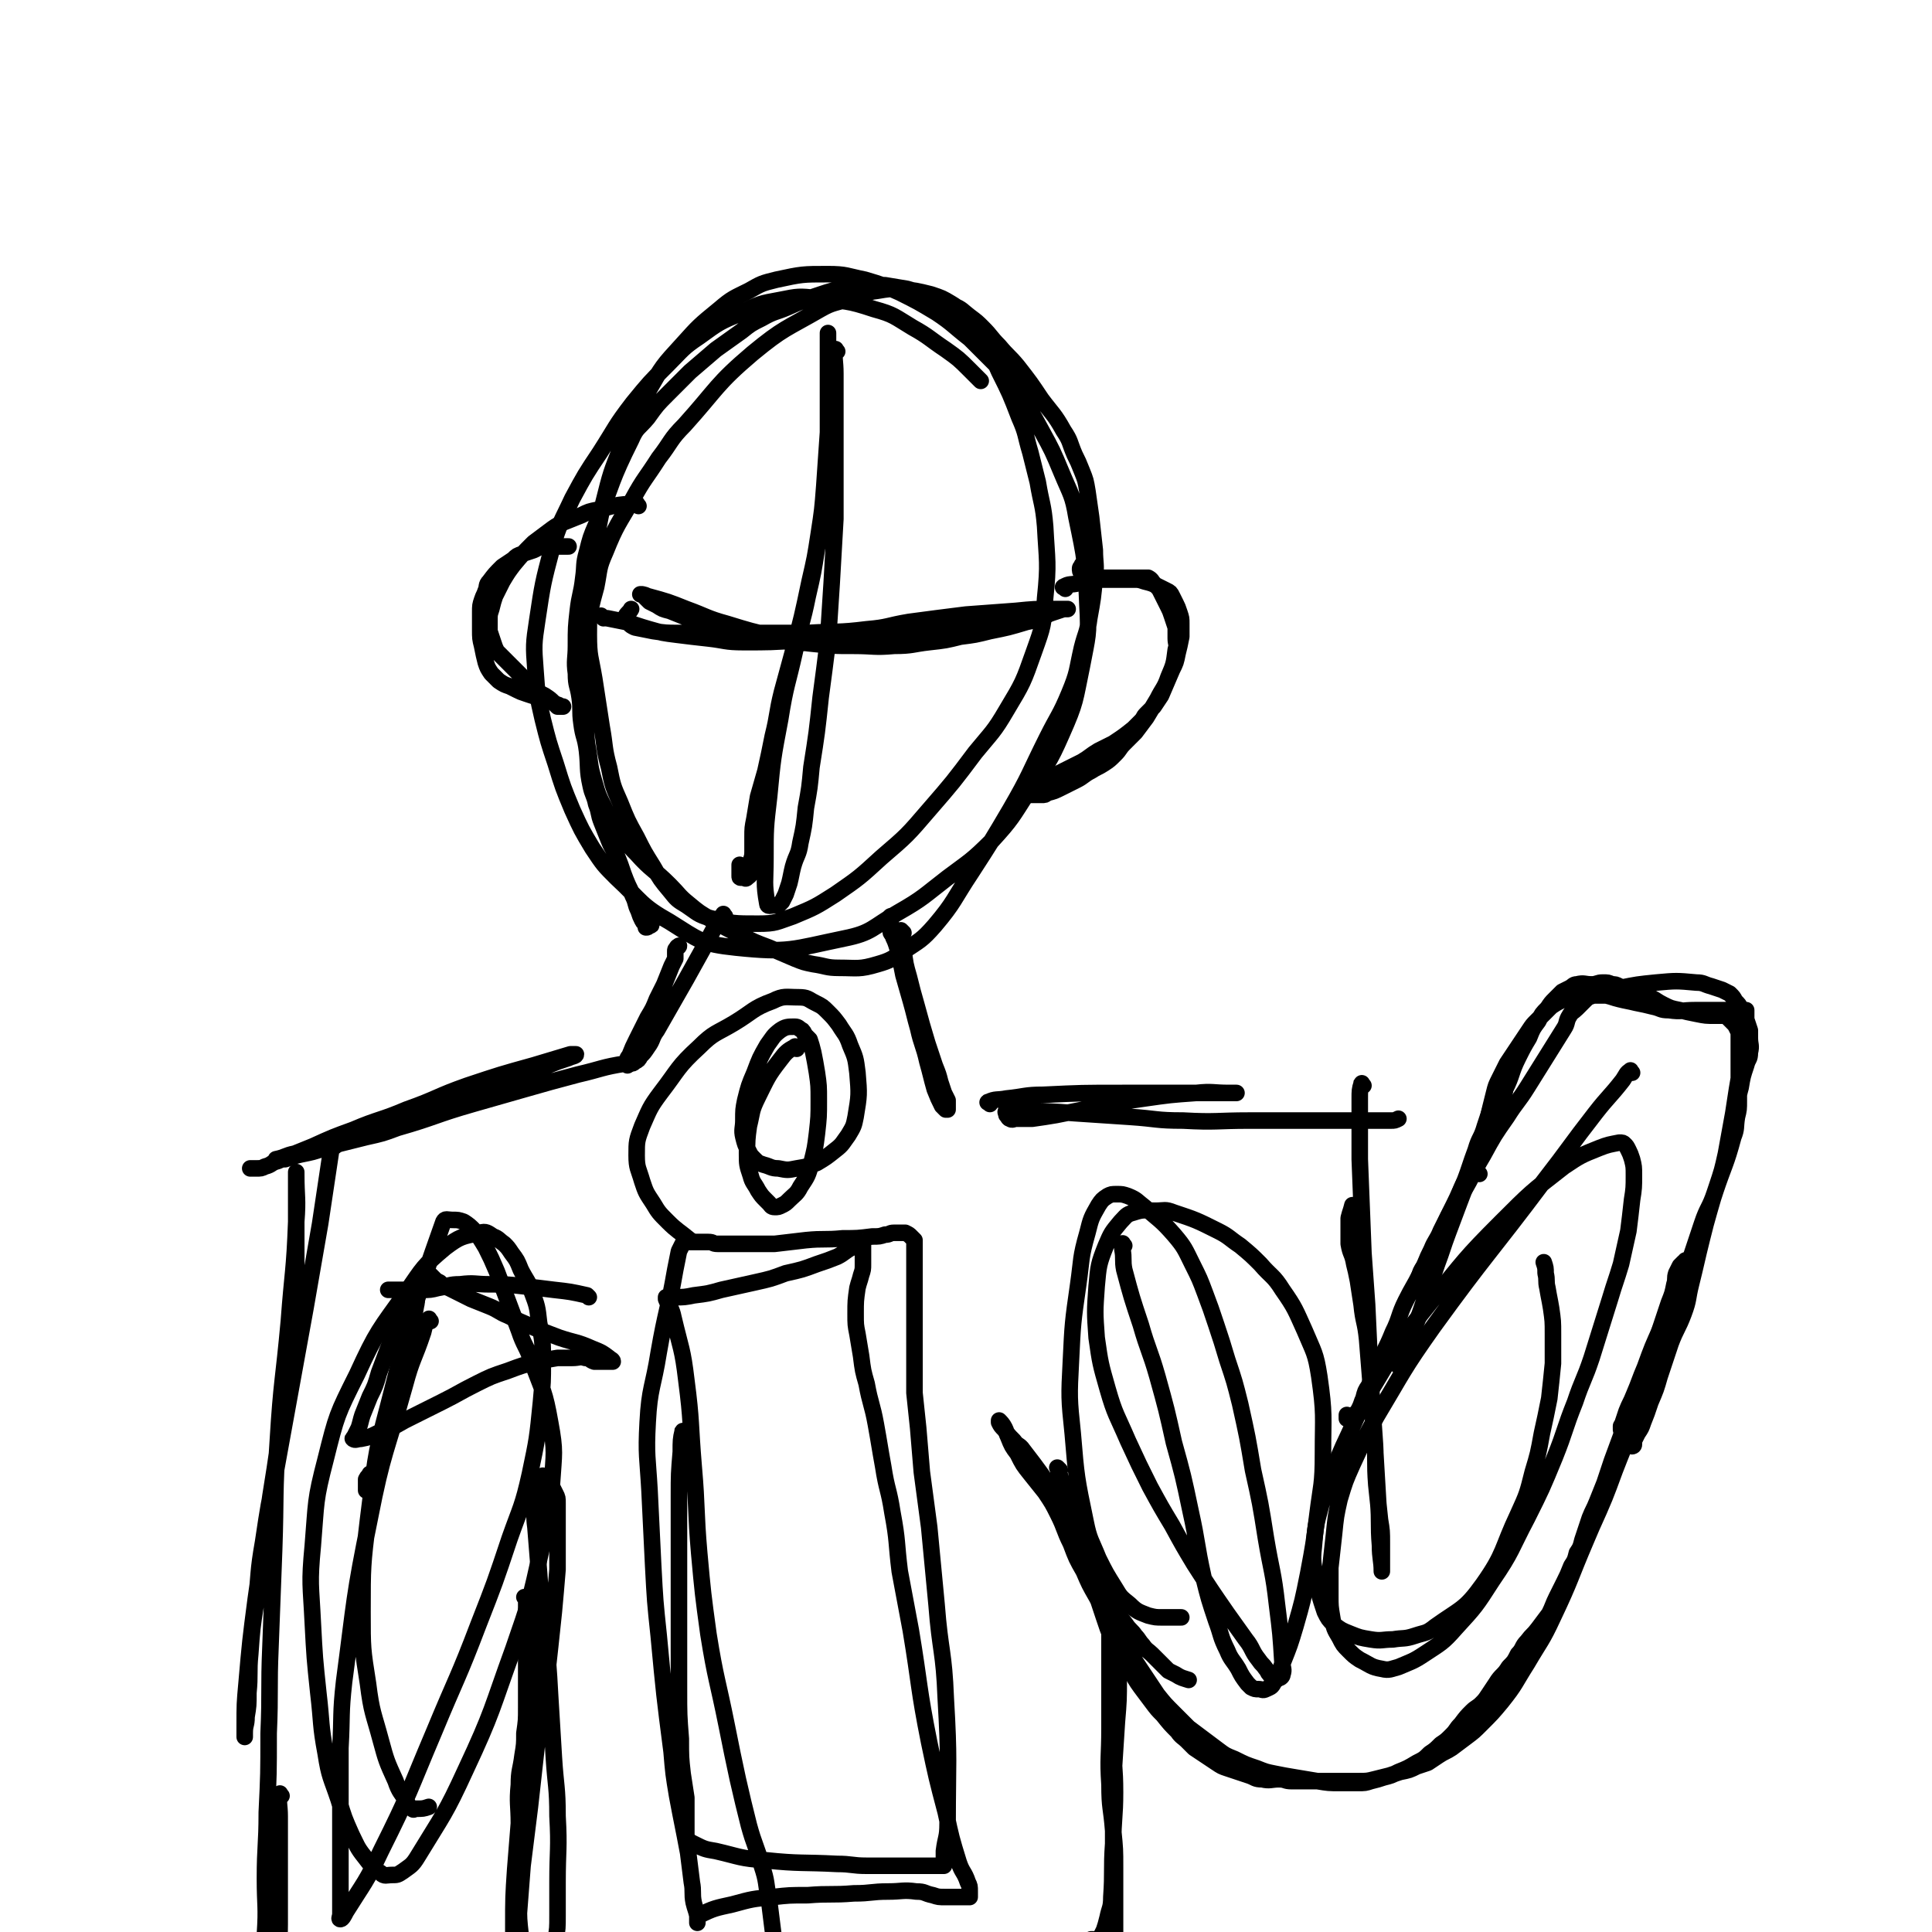<svg viewBox='0 0 1050 1050' version='1.1' xmlns='http://www.w3.org/2000/svg' xmlns:xlink='http://www.w3.org/1999/xlink'><g fill='none' stroke='#000000' stroke-width='9' stroke-linecap='round' stroke-linejoin='round'><path d='M533,207c-1,-1 -1,-1 -1,-1 -3,-3 -3,-3 -5,-5 -6,-6 -6,-6 -13,-11 -9,-6 -9,-7 -18,-12 -10,-6 -10,-7 -21,-10 -15,-5 -15,-4 -31,-6 -10,-1 -10,-1 -20,1 -11,2 -11,2 -21,7 -12,5 -12,5 -23,13 -9,6 -9,7 -17,15 -10,10 -10,10 -19,21 -10,13 -9,13 -18,27 -8,12 -8,12 -15,25 -6,13 -7,13 -11,27 -5,19 -5,19 -8,39 -2,13 -2,14 -1,27 1,14 1,14 4,27 3,12 3,12 7,24 4,13 4,13 9,25 5,11 5,11 11,21 6,9 6,9 13,16 14,13 13,15 29,24 16,10 17,12 36,14 29,3 30,1 59,-5 15,-3 15,-6 29,-14 14,-8 14,-9 27,-19 12,-9 13,-9 24,-20 11,-12 11,-13 20,-27 10,-15 11,-15 18,-31 8,-18 7,-18 11,-37 3,-16 4,-17 3,-33 -1,-24 -1,-24 -6,-48 -2,-12 -3,-12 -8,-24 -5,-12 -5,-12 -11,-23 -6,-11 -6,-11 -13,-21 -5,-8 -6,-8 -12,-15 -7,-7 -7,-7 -14,-14 -9,-7 -9,-8 -18,-14 -10,-6 -10,-6 -20,-11 -9,-4 -9,-4 -19,-7 -10,-2 -10,-3 -20,-3 -14,0 -14,0 -28,3 -8,2 -8,2 -15,6 -8,4 -9,4 -16,10 -11,9 -11,9 -20,19 -11,12 -11,12 -19,26 -8,14 -8,14 -14,29 -6,15 -6,15 -10,31 -3,14 -3,14 -5,28 -2,22 -3,22 -3,44 0,12 1,12 3,24 2,13 2,13 4,26 2,11 1,11 4,22 2,10 2,10 6,19 4,10 4,10 9,19 4,8 4,8 9,16 4,7 4,7 9,13 4,5 4,5 9,8 6,4 6,5 13,7 12,3 13,3 26,3 10,0 10,-1 19,-4 12,-5 12,-5 23,-12 13,-9 13,-9 25,-20 14,-12 14,-12 26,-26 13,-15 13,-15 25,-31 9,-11 10,-11 17,-23 9,-15 9,-15 15,-32 5,-14 5,-14 6,-29 2,-19 1,-20 0,-39 -1,-12 -2,-12 -4,-24 -2,-8 -2,-8 -4,-16 -3,-10 -2,-10 -6,-19 -5,-13 -5,-13 -11,-25 -4,-9 -4,-9 -9,-18 -3,-6 -3,-6 -8,-11 -4,-4 -4,-5 -9,-8 -5,-3 -5,-3 -11,-5 -8,-2 -8,-2 -17,-3 -6,0 -6,0 -12,1 -8,1 -8,2 -15,4 -8,3 -9,2 -16,6 -19,11 -20,10 -37,24 -20,17 -19,19 -37,39 -8,8 -7,9 -14,18 -7,11 -8,11 -14,22 -8,14 -9,14 -15,29 -4,9 -3,9 -5,19 -3,11 -3,11 -5,23 -2,11 -1,11 -2,22 0,9 0,10 0,19 1,11 1,11 2,21 2,11 1,11 4,21 2,7 2,7 5,13 3,7 4,7 8,13 5,7 4,7 10,13 8,9 9,8 18,17 5,5 5,6 10,10 6,5 6,5 13,9 7,4 7,4 15,8 8,4 8,4 16,7 7,3 7,3 14,6 5,2 5,2 10,3 7,1 7,2 14,2 10,0 11,1 21,-2 7,-2 8,-3 14,-7 9,-6 10,-6 17,-14 11,-13 10,-14 20,-29 11,-17 11,-17 21,-34 11,-19 10,-19 20,-39 6,-12 7,-12 12,-24 5,-12 4,-12 7,-25 2,-8 3,-8 4,-16 2,-11 2,-11 3,-22 1,-7 0,-8 0,-15 -1,-9 -1,-9 -2,-18 -1,-7 -1,-7 -2,-14 -1,-6 -1,-6 -3,-11 -2,-5 -2,-5 -4,-9 -3,-7 -2,-7 -6,-13 -5,-9 -6,-9 -12,-17 -6,-9 -6,-9 -13,-18 -5,-6 -5,-5 -10,-11 -5,-5 -4,-5 -9,-10 -3,-3 -3,-3 -7,-6 -4,-3 -4,-4 -9,-6 -6,-3 -6,-3 -12,-5 -6,-2 -6,-2 -13,-4 -6,-1 -6,-1 -12,-2 -5,0 -6,0 -11,0 -6,1 -6,1 -12,2 -6,1 -6,1 -12,3 -9,3 -9,3 -18,7 -7,3 -7,2 -14,6 -6,3 -6,3 -11,7 -7,5 -7,5 -14,10 -7,6 -7,6 -14,12 -6,6 -6,6 -12,12 -6,6 -6,6 -11,13 -5,6 -6,5 -9,12 -11,22 -10,23 -19,46 -3,7 -3,7 -5,15 -2,7 -1,7 -2,14 -1,9 -2,9 -3,18 -1,9 -1,9 -1,19 0,7 -1,8 0,15 0,7 1,6 2,13 1,7 0,7 1,14 1,8 2,7 3,15 1,9 0,10 2,19 1,5 2,5 3,10 2,5 1,5 3,10 2,5 2,5 4,10 2,5 3,5 5,10 2,5 2,6 4,11 2,5 2,4 4,9 2,4 1,4 3,8 1,3 1,3 2,5 1,2 1,1 2,3 0,0 0,1 0,1 1,0 1,0 2,-1 1,0 1,0 1,-1 '/><path d='M328,336c-1,-1 -2,-2 -1,-1 0,0 1,1 3,1 5,1 5,1 10,2 7,2 6,2 13,4 7,2 7,2 15,3 8,1 8,1 17,2 9,1 9,2 19,2 15,0 15,0 30,-1 10,-1 10,-1 19,-2 10,-1 10,-1 19,-2 8,-1 8,-1 16,-2 7,-1 7,0 14,-1 7,0 6,-1 13,-1 5,0 5,0 10,0 4,0 4,0 7,0 3,0 3,0 5,0 2,0 2,0 3,0 2,0 3,0 3,0 0,0 -1,0 -3,0 -3,0 -3,0 -6,0 -7,1 -7,1 -14,2 -8,1 -8,1 -17,2 -8,1 -8,1 -17,2 -9,1 -9,1 -19,2 -10,1 -10,1 -20,1 -8,0 -9,1 -17,0 -8,-1 -8,-1 -16,-3 -13,-3 -13,-3 -26,-6 -7,-2 -7,-2 -14,-4 -5,-2 -5,-2 -10,-4 -4,-1 -4,-1 -7,-3 -2,-1 -2,-1 -4,-2 -1,-1 -1,-1 -2,-2 -1,-1 -1,-1 -2,-2 0,0 -1,0 -1,0 1,0 2,0 4,1 11,3 11,3 21,7 11,4 11,5 22,8 13,4 13,4 26,7 11,2 11,3 22,4 10,1 10,1 21,1 11,0 11,1 22,0 10,0 10,-1 19,-2 9,-1 9,-1 17,-3 8,-1 8,-1 16,-3 10,-2 10,-2 20,-5 5,-1 5,-1 9,-3 3,-1 2,-1 5,-2 3,-1 3,-1 6,-2 1,0 3,0 2,0 -2,0 -4,0 -8,0 -10,0 -10,0 -20,1 -14,1 -14,1 -27,2 -16,2 -16,2 -31,4 -12,2 -11,3 -23,4 -16,2 -16,1 -32,2 -12,0 -12,0 -25,0 -12,0 -12,0 -24,0 -10,0 -11,0 -21,0 -7,0 -7,0 -14,-1 -5,-1 -5,-1 -10,-2 -2,-1 -2,-1 -3,-2 -1,-1 -1,-1 -2,-2 0,-1 0,-1 0,-2 1,-2 2,-2 3,-4 '/><path d='M455,191c-1,-1 -1,-2 -1,-1 -1,5 0,6 0,13 0,9 0,10 0,19 0,14 0,14 0,28 0,16 0,16 0,32 -1,18 -1,18 -2,35 -1,16 -1,16 -2,31 -2,16 -2,16 -4,31 -2,19 -2,19 -5,38 -1,11 -1,11 -3,22 -1,10 -1,10 -3,19 -1,7 -2,6 -4,13 -1,4 -1,5 -2,9 -1,3 -1,3 -2,6 -1,2 -1,2 -2,4 -1,1 -1,1 -2,2 -1,0 -1,0 -2,0 -2,0 -4,1 -4,-1 -2,-11 -1,-12 -1,-24 0,-17 0,-17 2,-34 2,-21 2,-21 6,-42 3,-19 4,-19 8,-37 3,-15 4,-15 7,-30 3,-13 3,-13 5,-26 2,-9 2,-9 3,-19 1,-7 1,-7 2,-15 1,-8 2,-8 2,-16 1,-10 0,-10 0,-21 0,-5 0,-5 0,-10 0,-4 0,-4 0,-9 0,-4 0,-4 0,-8 0,-3 0,-3 0,-7 0,-2 0,-2 0,-4 0,-2 -1,-1 -1,-3 0,-1 0,-1 0,-2 0,-1 0,-1 0,-2 0,0 0,-1 0,-1 0,0 0,1 0,2 0,6 0,6 0,11 0,9 0,9 0,17 0,12 0,12 0,24 -1,15 -1,15 -2,29 -1,13 -1,13 -3,26 -2,13 -2,13 -5,26 -4,19 -4,19 -9,38 -3,11 -3,11 -6,22 -3,12 -2,12 -5,24 -2,10 -2,10 -4,19 -2,7 -2,7 -4,14 -1,6 -1,6 -2,12 -1,5 -1,5 -1,10 0,4 0,4 0,8 0,4 -1,3 -1,7 0,2 1,2 0,4 0,2 -1,2 -2,3 -1,1 -1,0 -2,0 0,0 -1,0 -1,0 -1,0 -1,0 -1,-1 0,-1 0,-1 0,-2 0,-1 0,-1 0,-2 0,-1 0,-1 0,-2 '/><path d='M394,498c-1,-1 -1,-2 -1,-1 -5,7 -5,8 -10,17 -5,9 -5,9 -10,18 -8,14 -8,14 -16,28 -3,4 -2,5 -5,9 -2,3 -2,3 -4,5 -1,2 -1,2 -3,3 -1,1 -1,1 -3,1 0,0 -1,0 -1,0 0,0 0,-1 0,-1 0,-2 0,-2 1,-3 2,-5 2,-5 4,-9 3,-6 3,-6 6,-12 3,-5 3,-5 5,-10 2,-4 2,-4 4,-8 2,-5 2,-5 4,-10 1,-2 1,-2 2,-4 0,-1 0,-1 0,-2 0,-1 0,-1 0,-2 0,-1 0,-1 1,-2 0,-1 1,0 1,-1 '/><path d='M491,507c-1,-1 -2,-2 -1,-1 0,4 0,5 1,10 1,8 1,8 3,15 2,8 2,8 4,15 3,11 3,11 6,21 2,6 2,6 4,12 2,5 2,5 3,9 1,3 1,3 2,6 1,2 1,2 2,4 0,1 0,1 0,2 0,1 0,1 0,2 0,1 0,1 0,1 0,0 -1,0 -1,0 -1,-1 -1,-1 -2,-2 -2,-4 -2,-4 -4,-9 -2,-7 -2,-8 -4,-15 -2,-9 -3,-9 -5,-18 -2,-7 -2,-8 -4,-15 -2,-7 -2,-7 -4,-14 -1,-5 -1,-5 -2,-10 -1,-4 -1,-4 -2,-7 -1,-3 -1,-2 -2,-5 -1,-1 -1,-1 -1,-3 0,-1 0,-1 0,-2 0,-1 0,-1 0,-3 0,-1 0,-1 0,-2 '/><path d='M538,600c-1,-1 -2,-1 -1,-1 4,-2 5,-1 10,-2 10,-1 10,-2 20,-2 21,-1 21,-1 43,-1 9,0 10,0 19,0 8,0 8,0 15,0 6,0 6,0 11,0 4,0 4,0 8,0 4,0 4,0 7,0 1,0 2,0 2,0 -1,0 -2,0 -4,0 -9,0 -9,-1 -18,0 -14,1 -14,1 -28,3 -14,2 -14,2 -28,5 -10,2 -10,2 -20,4 -6,1 -6,1 -13,2 -4,0 -4,0 -9,0 -1,0 -2,1 -3,0 -1,0 -1,-1 -2,-2 0,-1 -1,-2 0,-2 4,-1 5,0 10,0 14,0 14,0 27,1 15,1 15,1 30,2 15,1 14,2 29,2 18,1 18,0 36,0 11,0 11,0 21,0 9,0 9,0 18,0 8,0 8,0 15,0 6,0 6,0 11,0 4,0 4,0 7,0 3,0 3,0 5,0 2,0 2,0 4,-1 '/><path d='M341,579c-1,-1 -1,-2 -1,-1 -13,2 -13,3 -26,6 -15,4 -15,4 -29,8 -14,4 -14,4 -28,8 -21,6 -20,7 -41,13 -8,3 -8,3 -17,5 -8,2 -8,2 -16,4 -7,2 -6,2 -13,4 -4,1 -5,1 -9,2 -3,1 -3,1 -6,2 -1,0 -1,0 -3,0 -1,0 -1,0 -2,0 0,0 0,0 0,0 5,-1 5,-2 10,-3 14,-4 14,-3 28,-7 17,-5 17,-5 34,-11 16,-6 16,-6 32,-12 12,-4 12,-4 23,-9 8,-3 8,-4 16,-7 5,-2 5,-2 10,-4 3,-1 3,-1 6,-2 2,-1 4,-1 4,-2 0,0 -2,0 -3,0 -10,3 -10,3 -20,6 -18,5 -18,5 -36,11 -17,6 -16,7 -33,13 -14,6 -15,5 -29,11 -11,4 -11,4 -22,9 -10,4 -10,4 -19,8 -4,1 -3,2 -7,3 -2,1 -2,1 -5,1 -1,0 -1,0 -2,0 0,0 0,0 -1,0 '/><path d='M182,623c-1,-1 -1,-2 -1,-1 -1,0 -1,1 -1,3 -3,20 -3,20 -6,40 -4,23 -4,23 -8,46 -8,44 -8,44 -16,88 -4,19 -4,19 -7,39 -3,17 -2,17 -4,34 -2,13 -2,13 -3,27 -1,10 0,11 -1,21 0,7 0,7 -1,13 0,5 -1,4 -1,9 0,1 0,2 0,2 0,0 0,0 0,-1 0,-2 0,-3 0,-5 0,-12 0,-12 1,-23 2,-23 2,-23 5,-46 4,-28 4,-28 8,-56 4,-25 4,-25 7,-51 3,-19 3,-19 5,-38 2,-16 1,-16 2,-33 0,-7 0,-7 0,-14 0,-6 0,-6 0,-12 0,-5 0,-5 0,-11 0,-4 0,-4 0,-8 0,-2 0,-2 0,-5 0,-1 0,-1 0,-3 0,0 0,-1 0,-1 0,0 0,1 0,1 0,13 1,13 0,26 -1,27 -2,27 -4,54 -3,33 -4,32 -6,65 -2,29 -1,30 -2,59 -1,27 -1,26 -2,53 -1,23 0,24 -1,47 0,22 0,22 -1,43 0,18 -1,18 -1,36 0,15 1,15 0,30 -1,18 -1,18 -3,36 -1,11 -1,11 -4,22 0,1 -1,1 -2,2 0,0 0,0 -1,0 '/><path d='M741,590c-1,-1 -1,-2 -1,-1 -1,3 -1,4 -1,8 0,7 0,7 0,14 0,10 0,10 0,19 1,26 1,26 2,51 1,14 1,14 2,28 1,21 1,22 2,43 1,15 1,14 2,29 1,13 0,13 1,26 1,10 1,9 2,19 1,6 1,6 1,13 0,4 0,4 0,8 0,2 0,2 0,4 0,1 0,1 0,2 0,1 0,1 0,1 0,-6 -1,-7 -1,-14 -1,-12 0,-12 -1,-24 -1,-17 -1,-17 -2,-34 -1,-15 -1,-15 -2,-29 -1,-13 -1,-13 -2,-25 -1,-10 -2,-9 -3,-19 -1,-6 -1,-7 -2,-13 -1,-5 -1,-5 -2,-9 -1,-6 -2,-5 -3,-11 0,-2 0,-2 0,-5 0,-2 0,-2 0,-4 0,-2 0,-3 0,-5 1,-4 1,-3 2,-7 '/><path d='M576,799c-1,-1 -2,-2 -1,-1 0,2 1,3 2,7 2,5 2,5 4,10 2,5 1,5 3,10 2,6 2,6 4,12 3,9 3,9 5,18 2,6 1,6 3,12 2,6 2,6 4,12 2,6 2,6 4,11 2,5 1,5 4,10 2,4 3,4 6,8 3,4 3,5 6,9 3,4 3,4 6,8 3,4 3,4 6,7 4,5 4,5 8,9 2,3 3,3 5,5 2,2 2,2 4,4 3,2 3,2 6,4 3,2 3,2 6,4 3,2 3,2 6,3 3,1 3,1 6,2 3,1 3,1 6,2 3,1 3,2 7,2 4,1 5,0 9,0 4,0 3,1 7,1 4,0 4,0 8,0 4,0 4,0 8,0 5,0 5,0 10,0 5,0 5,0 10,0 5,0 5,0 9,-1 4,-1 4,-1 8,-2 3,-1 3,-1 6,-2 5,-1 5,-1 9,-3 3,-1 3,-1 6,-2 3,-2 3,-2 6,-4 3,-2 4,-2 7,-4 4,-3 4,-3 8,-6 4,-3 4,-3 8,-7 6,-6 6,-6 11,-12 8,-10 7,-10 14,-21 7,-12 8,-12 14,-25 10,-21 9,-21 18,-42 5,-12 5,-11 10,-23 4,-10 4,-11 8,-21 4,-10 4,-10 8,-20 4,-9 4,-9 7,-18 3,-6 3,-6 5,-13 2,-6 2,-6 4,-12 2,-6 2,-6 4,-12 2,-5 1,-5 3,-10 1,-5 2,-4 3,-9 1,-4 1,-4 2,-9 0,-1 0,-1 0,-3 0,-1 0,-2 0,-2 0,0 0,1 -1,1 -1,1 -1,1 -2,2 -1,2 -1,2 -2,4 -1,3 0,3 -1,6 -1,5 -1,5 -3,10 -4,12 -4,12 -8,24 -4,12 -5,12 -9,24 -7,19 -7,19 -14,38 -2,6 -2,6 -4,12 -2,5 -2,5 -4,10 -2,5 -2,4 -4,9 -2,6 -2,6 -4,12 -1,4 -1,4 -3,7 -1,4 -1,4 -3,7 -2,5 -2,5 -4,9 -2,4 -2,4 -4,8 -2,4 -2,5 -4,9 -3,4 -3,4 -6,8 -3,4 -3,3 -6,7 -3,3 -2,4 -5,7 -2,4 -2,4 -5,7 -3,5 -4,4 -7,9 -2,3 -2,3 -4,6 -2,3 -2,3 -4,5 -2,2 -3,2 -5,4 -3,3 -3,3 -6,7 -3,3 -2,3 -5,6 -3,3 -3,3 -6,5 -3,3 -3,3 -6,5 -3,3 -3,3 -7,5 -5,3 -5,3 -10,5 -4,2 -4,2 -8,3 -3,1 -3,1 -7,2 -3,1 -3,1 -7,1 -5,0 -5,0 -10,0 -6,0 -6,0 -12,-1 -6,-1 -6,-1 -12,-2 -6,-1 -6,-1 -11,-2 -5,-1 -5,-1 -10,-3 -6,-2 -6,-2 -12,-5 -5,-2 -5,-2 -9,-5 -4,-3 -4,-3 -8,-6 -4,-3 -4,-3 -8,-6 -4,-4 -4,-4 -8,-8 -5,-5 -5,-5 -9,-10 -4,-6 -4,-6 -8,-12 -4,-6 -4,-6 -8,-12 -4,-7 -4,-7 -8,-14 -4,-8 -5,-7 -9,-15 -4,-7 -4,-7 -7,-14 -4,-7 -4,-7 -7,-15 -4,-8 -3,-8 -7,-16 -3,-6 -3,-6 -7,-12 -4,-5 -4,-5 -8,-10 -4,-5 -4,-5 -7,-11 -3,-4 -3,-4 -5,-9 -1,-2 -1,-3 -2,-5 -1,-2 -2,-3 -3,-4 0,0 0,1 0,1 1,2 1,2 3,4 2,3 2,3 5,6 2,3 3,2 5,5 10,13 10,13 19,27 5,9 5,9 9,18 5,10 4,11 9,21 6,11 6,11 13,21 3,4 3,4 6,8 2,3 3,3 5,6 2,2 2,3 4,5 2,3 3,3 5,5 3,3 3,3 5,5 2,2 2,2 4,4 2,1 2,1 4,2 3,2 4,2 7,3 '/><path d='M761,743c-1,-1 -2,-1 -1,-1 3,-11 5,-11 9,-21 3,-8 3,-8 6,-17 3,-8 3,-8 6,-17 3,-8 3,-9 6,-17 3,-8 3,-8 6,-16 3,-8 3,-8 6,-15 3,-6 3,-6 6,-12 3,-8 3,-9 6,-17 2,-4 2,-4 4,-8 1,-3 1,-3 2,-6 1,-3 1,-3 1,-6 0,-1 0,-1 0,-2 0,-1 0,-1 0,-2 0,0 -1,0 -1,0 -1,1 -1,1 -2,3 -2,5 -2,5 -4,11 -2,6 -2,6 -4,12 -2,7 -3,6 -5,13 -3,8 -3,9 -6,17 -4,9 -4,9 -8,17 -4,9 -4,9 -8,17 -4,8 -4,8 -8,16 -4,8 -4,7 -8,15 -4,8 -3,9 -7,17 -4,10 -5,10 -9,20 -2,4 -2,4 -4,9 -2,3 -2,3 -3,7 -1,2 -1,3 -2,5 -1,2 -1,2 -2,3 -1,1 -1,1 -2,2 -1,1 -1,1 -2,1 0,0 -1,0 -1,0 0,-1 0,-1 0,-2 '/><path d='M804,638c-1,-1 -1,-1 -1,-1 -1,-3 0,-3 0,-5 1,-5 1,-5 2,-9 1,-6 2,-6 3,-12 1,-4 1,-5 2,-9 1,-4 1,-4 2,-8 1,-4 1,-4 3,-8 2,-4 2,-4 4,-8 2,-3 2,-3 4,-6 2,-3 2,-3 4,-6 2,-3 2,-3 4,-6 2,-3 2,-3 4,-5 2,-2 2,-2 4,-4 2,-2 2,-2 4,-4 3,-2 3,-2 7,-4 2,-1 2,-1 5,-2 2,0 3,0 5,0 3,0 3,0 6,0 4,0 4,0 7,0 4,1 3,1 7,2 4,1 5,1 9,2 5,1 5,1 9,2 5,1 4,2 9,2 7,1 7,0 14,0 4,0 4,0 8,0 4,0 4,0 7,0 3,0 3,0 5,0 2,0 2,0 3,0 1,0 1,0 2,0 1,0 1,0 2,0 1,0 1,0 1,0 0,1 0,1 0,2 0,2 0,2 0,3 0,1 0,1 0,2 0,2 0,2 0,3 0,2 0,2 0,3 0,2 0,2 0,4 0,3 0,3 -1,6 -1,5 -1,4 -2,9 -1,5 -1,5 -2,11 -1,6 -1,7 -2,13 -2,11 -2,11 -4,22 -2,9 -2,9 -5,18 -4,12 -4,12 -8,23 -5,14 -4,14 -10,27 -5,13 -6,13 -12,26 -5,11 -5,11 -9,22 -3,7 -3,8 -6,15 -2,5 -2,4 -4,9 -1,3 -1,3 -2,6 0,2 -1,1 -1,3 0,0 0,1 0,1 0,0 0,-1 0,-2 1,-2 1,-1 2,-3 2,-4 2,-4 4,-8 3,-6 3,-6 6,-13 3,-7 2,-8 5,-15 6,-16 7,-16 13,-32 4,-10 4,-10 8,-21 3,-9 3,-9 6,-18 3,-9 4,-8 7,-17 5,-15 6,-15 10,-30 2,-5 1,-5 2,-11 1,-4 1,-4 1,-9 0,-4 0,-4 0,-8 0,-3 0,-3 0,-6 0,-4 0,-4 0,-9 0,-3 0,-3 0,-6 0,-3 0,-3 0,-6 0,-2 0,-2 -1,-4 -1,-2 -1,-2 -2,-3 -1,-1 -1,-1 -2,-2 -1,-1 -1,-1 -2,-2 -1,0 -1,0 -2,0 -2,0 -2,0 -4,0 -5,0 -5,0 -10,-1 -5,-1 -5,-1 -9,-2 -5,-1 -5,-1 -9,-3 -4,-2 -3,-2 -7,-4 -3,-1 -3,-1 -6,-2 -3,-1 -3,-1 -6,-2 -3,-1 -2,-1 -5,-2 -2,-1 -2,-1 -4,-1 -2,-1 -2,-1 -5,-1 -3,0 -3,1 -6,1 -4,0 -4,-1 -8,0 -2,0 -2,1 -4,2 -2,1 -2,1 -4,2 -2,2 -2,2 -4,4 -2,2 -2,2 -4,5 -3,3 -3,3 -5,7 -3,4 -3,4 -5,9 -3,5 -3,5 -6,11 -4,8 -3,9 -7,17 -8,19 -8,19 -16,37 -4,10 -5,10 -9,20 -4,10 -2,10 -6,20 -3,8 -3,8 -7,15 -2,4 -2,4 -4,8 -1,2 -1,2 -2,3 -1,1 -1,1 -2,1 0,0 -1,0 -1,0 0,0 0,-1 0,-1 1,-4 1,-4 3,-7 2,-5 2,-5 4,-9 2,-5 3,-5 5,-10 2,-4 2,-4 4,-8 4,-7 4,-6 8,-13 6,-10 5,-10 11,-20 6,-11 6,-11 13,-21 5,-8 6,-8 11,-16 5,-8 5,-8 10,-16 5,-8 5,-8 10,-16 2,-3 1,-4 3,-7 1,-2 2,-2 4,-4 2,-2 2,-2 4,-4 2,-2 2,-2 5,-3 2,-1 2,-1 5,-2 4,-1 4,-1 9,-2 10,-2 10,-2 20,-3 11,-1 11,-1 22,0 4,0 4,1 8,2 3,1 3,1 6,2 2,1 2,1 4,2 2,2 2,2 3,4 2,2 2,2 3,4 2,3 2,3 3,6 1,3 1,3 2,6 0,2 0,2 0,4 0,4 1,4 0,8 0,4 -1,3 -2,7 -2,6 -2,6 -3,12 -2,7 -1,7 -3,14 -1,7 -1,7 -3,14 -1,7 -1,7 -3,14 -2,6 -2,6 -4,12 -2,6 -2,6 -4,13 -2,7 -2,7 -4,15 -3,12 -3,13 -6,25 -2,8 -1,8 -4,16 -3,8 -4,8 -7,16 -3,9 -3,9 -6,18 -2,7 -2,7 -5,14 -2,6 -2,6 -4,11 -1,3 -1,3 -3,6 -1,2 -1,2 -2,4 0,1 -1,1 -1,2 0,0 0,1 0,1 0,0 1,0 1,-1 0,0 0,0 0,-1 '/><path d='M606,869c-1,-1 -1,-2 -1,-1 -2,7 -2,8 -2,16 0,11 0,11 0,22 0,17 0,17 0,33 0,16 -1,16 0,31 0,13 1,12 2,25 1,10 1,10 1,20 0,11 0,11 0,22 0,3 0,3 0,6 0,4 0,4 0,8 0,1 0,2 0,2 0,0 0,0 0,-1 0,-1 0,-1 0,-2 0,-3 0,-3 0,-6 0,-11 -1,-10 -1,-21 0,-13 0,-13 0,-27 0,-14 0,-15 0,-29 1,-16 1,-15 2,-31 1,-12 1,-12 1,-24 0,-7 0,-7 0,-15 0,-4 0,-5 0,-9 0,-3 0,-3 -1,-5 0,-2 0,-2 -1,-3 0,-1 0,-1 -1,-2 0,-1 -1,-1 -1,-1 0,0 0,1 0,1 0,3 0,3 0,6 0,6 0,6 0,11 0,11 0,11 0,21 0,15 0,15 1,30 0,14 1,14 1,28 0,14 -1,14 -1,28 -1,14 0,15 -1,29 0,6 -1,6 -2,11 -1,4 -1,4 -2,7 -1,2 -1,2 -2,4 0,1 0,1 -1,1 -1,0 -1,0 -2,0 -1,0 -1,0 -2,0 '/><path d='M291,813c-1,-1 -1,-2 -1,-1 -1,1 0,2 0,4 1,7 0,7 1,14 1,13 1,13 2,25 1,16 2,16 3,32 2,17 2,17 3,35 1,16 1,17 2,33 1,16 2,16 2,32 1,18 0,18 0,36 0,9 0,9 0,18 0,7 0,7 -1,13 0,5 0,5 -1,9 -1,3 -1,3 -2,5 -1,2 -1,2 -2,3 -1,1 -1,1 -2,1 -1,0 -1,0 -2,0 -1,0 -1,0 -2,0 -2,-1 -2,-1 -3,-2 -1,-1 -1,-1 -2,-2 -1,-1 -1,-1 -2,-3 -1,-4 -2,-4 -2,-9 -1,-8 0,-8 0,-16 1,-13 1,-13 2,-26 2,-16 2,-16 4,-32 2,-18 2,-18 4,-36 2,-17 3,-16 5,-33 2,-18 2,-18 4,-37 1,-11 1,-11 2,-23 0,-8 0,-8 0,-17 0,-5 0,-5 0,-11 0,-4 0,-4 0,-8 0,-3 0,-3 -1,-5 -1,-2 -1,-2 -2,-4 -1,-1 -1,-1 -2,-2 -1,-1 -1,-1 -2,-2 -1,-1 -1,-2 -1,-2 0,0 0,1 0,1 0,3 -1,2 -1,5 -1,6 -1,6 -1,12 0,11 0,11 0,22 -1,19 -1,19 -2,38 -1,19 -1,19 -3,37 -1,17 -2,16 -3,33 -1,14 0,15 -1,29 -1,28 -2,28 -2,55 0,9 0,9 1,18 0,8 1,7 1,15 0,6 0,6 0,12 0,4 0,4 0,7 0,3 0,3 0,5 0,1 0,1 -1,2 -1,0 -1,0 -2,0 0,0 -1,0 -1,0 0,-1 0,-1 0,-2 0,-1 0,-1 0,-3 0,-2 0,-3 0,-5 0,-3 -1,-2 -1,-5 0,-4 0,-4 0,-8 0,-4 0,-4 0,-9 0,-7 0,-7 0,-14 0,-16 0,-16 1,-31 1,-13 1,-12 2,-25 0,-10 -1,-11 0,-21 0,-8 1,-8 2,-16 1,-6 1,-6 1,-12 1,-7 1,-7 1,-14 0,-6 0,-6 0,-13 0,-7 0,-7 0,-14 0,-6 0,-6 0,-12 0,-6 0,-6 0,-12 0,-2 0,-2 0,-5 0,-1 0,-1 0,-2 0,-1 0,-1 0,-2 0,0 0,0 -1,0 '/><path d='M153,976c-1,-1 -1,-2 -1,-1 -1,5 0,6 0,12 0,9 0,9 0,18 0,10 0,10 0,20 0,11 0,11 0,21 0,10 -1,9 -1,19 0,6 0,7 0,13 0,7 -1,7 -1,14 0,2 0,3 0,5 0,1 0,1 0,2 0,1 0,1 0,1 0,1 0,1 0,2 '/><path d='M347,275c-1,-1 -1,-2 -1,-1 -7,0 -7,0 -13,1 -4,1 -4,1 -8,2 -5,1 -5,1 -9,3 -5,2 -5,2 -10,4 -4,2 -4,2 -8,5 -4,3 -4,3 -8,6 -6,6 -6,6 -11,12 -3,4 -3,4 -6,9 -2,4 -2,4 -4,8 -1,3 -1,3 -2,7 -1,3 -1,3 -1,6 0,3 0,3 0,6 1,3 1,3 2,6 1,3 1,3 2,5 2,2 2,2 4,4 2,2 2,2 4,4 2,2 2,2 4,4 3,3 3,3 6,6 2,2 2,2 4,4 2,1 2,1 4,2 3,2 3,2 5,4 1,1 1,1 2,2 1,0 1,0 2,0 1,0 1,0 1,0 0,0 -1,0 -1,0 -1,0 -1,-1 -2,-1 -2,-1 -2,-1 -5,-2 -3,-1 -3,-1 -6,-2 -3,-1 -3,-1 -6,-2 -3,-1 -3,-1 -5,-2 -2,-1 -2,-1 -4,-2 -3,-1 -3,-1 -6,-3 -2,-2 -2,-2 -4,-4 -2,-3 -2,-3 -3,-6 -1,-4 -1,-4 -2,-9 -1,-4 -1,-4 -1,-9 0,-4 0,-5 0,-9 0,-4 0,-4 1,-7 1,-3 1,-2 2,-5 1,-2 0,-3 2,-5 3,-4 3,-4 7,-8 3,-2 3,-2 6,-4 2,-2 2,-2 5,-3 3,-1 3,-1 6,-2 2,-1 2,-1 4,-2 2,0 2,0 4,0 2,0 2,0 3,0 2,0 2,0 3,0 1,0 1,0 2,0 2,0 2,0 3,0 '/><path d='M579,320c-1,-1 -2,-1 -1,-1 3,-2 4,-1 8,-2 4,-1 4,-1 8,-2 3,-1 3,-1 7,-1 6,0 7,0 13,0 2,0 2,0 4,0 2,0 2,0 4,0 1,0 1,0 2,0 2,1 2,2 3,3 1,1 1,1 2,2 1,1 1,1 2,3 1,2 1,2 2,4 1,2 1,2 2,4 1,2 1,2 2,5 1,3 1,3 2,6 0,3 0,3 0,6 0,3 1,3 0,6 -1,8 -1,8 -4,15 -2,6 -3,6 -6,12 -3,5 -3,5 -6,10 -3,4 -3,4 -6,8 -3,3 -3,3 -6,6 -3,3 -2,3 -5,6 -3,3 -3,3 -6,5 -3,2 -4,2 -7,4 -4,2 -4,3 -8,5 -4,2 -4,2 -8,4 -4,2 -4,2 -8,3 -1,1 -1,1 -3,1 -1,0 -1,0 -2,0 -1,0 -1,0 -2,0 -1,0 -1,0 -2,0 0,0 0,-1 0,-1 1,-2 1,-2 3,-3 6,-4 6,-4 13,-8 6,-3 6,-3 12,-6 5,-3 4,-3 9,-6 4,-2 4,-2 8,-4 6,-4 6,-4 11,-8 2,-2 2,-2 4,-4 2,-2 1,-2 3,-4 2,-2 2,-2 4,-4 2,-3 2,-3 4,-6 3,-7 3,-7 6,-14 2,-4 2,-4 3,-9 1,-4 1,-4 2,-9 0,-3 0,-4 0,-7 0,-3 0,-3 -1,-6 -1,-3 -1,-3 -2,-5 -1,-2 -1,-2 -2,-4 -1,-2 -1,-2 -3,-3 -2,-1 -2,-1 -4,-2 -4,-2 -4,-2 -8,-3 -3,-1 -3,-1 -6,-1 -3,0 -3,0 -7,0 -3,0 -3,0 -6,0 -2,0 -2,0 -5,0 -2,0 -2,0 -4,0 -1,0 -1,0 -2,0 -1,-1 -1,-1 -2,-2 -1,-1 -1,0 -2,-1 -1,-1 -1,-2 -1,-3 0,-1 1,-1 1,-2 '/><path d='M372,779c-1,-1 -1,-2 -1,-1 -1,4 -1,5 -1,11 -1,12 -1,12 -1,24 0,17 0,18 0,35 0,18 0,18 0,36 0,17 0,17 0,34 0,14 0,14 1,27 0,10 0,10 1,19 1,7 1,6 2,13 0,6 0,6 0,12 0,2 0,2 0,4 0,1 0,1 0,2 0,1 0,1 0,2 0,1 0,1 0,1 0,1 0,1 0,1 2,2 2,2 4,3 6,3 6,3 12,4 13,3 13,4 27,5 19,2 20,1 39,2 8,0 8,1 16,1 6,0 7,0 13,0 5,0 5,0 9,0 3,0 3,0 6,0 2,0 2,0 4,0 2,0 2,0 3,0 2,0 2,0 3,0 1,0 1,0 1,0 1,0 1,0 2,0 1,0 1,0 1,0 0,0 0,0 0,-1 0,-1 0,-1 0,-2 0,-1 0,-1 0,-2 0,-1 0,-2 0,-3 1,-8 2,-7 2,-15 0,-34 1,-34 -1,-68 -1,-26 -3,-25 -5,-51 -2,-21 -2,-21 -4,-42 -2,-15 -2,-15 -4,-30 -1,-12 -1,-12 -2,-24 -1,-10 -1,-9 -2,-19 0,-7 0,-7 0,-14 0,-6 0,-6 0,-13 0,-6 0,-6 0,-12 0,-7 0,-7 0,-15 0,-3 0,-3 0,-7 0,-3 0,-3 0,-6 0,-2 0,-2 0,-5 0,-2 0,-2 0,-4 0,-1 0,-1 0,-3 0,-1 0,-1 0,-2 0,-1 0,-1 0,-2 -1,-1 -1,-1 -2,-2 -1,-1 -1,-1 -3,-2 -1,0 -1,0 -2,0 -2,0 -2,0 -4,0 -3,0 -2,1 -5,1 -3,1 -3,1 -7,1 -8,1 -8,1 -16,1 -10,1 -10,0 -20,1 -9,1 -8,1 -17,2 -8,0 -8,0 -16,0 -7,0 -8,0 -15,0 -3,0 -2,-1 -5,-1 -2,0 -2,0 -4,0 -1,0 -1,0 -2,0 -1,0 -1,0 -2,0 -1,0 -1,0 -2,0 -1,0 -1,0 -2,0 -1,0 -1,0 -2,1 -1,2 -1,2 -2,4 -1,5 -1,5 -2,10 -4,23 -5,22 -9,45 -3,19 -5,19 -6,38 -1,18 0,19 1,37 1,21 1,21 2,41 1,19 1,19 3,38 3,32 3,32 7,63 1,12 1,12 3,24 3,16 3,15 6,31 1,8 1,8 2,16 1,5 0,6 1,11 1,4 1,3 2,7 0,2 0,3 0,4 0,0 0,-1 0,-2 0,-1 0,-2 1,-2 8,-4 9,-4 18,-6 11,-3 11,-3 22,-4 9,-1 9,-1 19,-1 12,-1 13,0 25,-1 10,0 9,-1 19,-1 7,0 8,-1 15,0 5,0 4,1 9,2 3,1 3,1 7,1 3,0 3,0 6,0 2,0 2,0 4,0 1,0 1,0 2,0 1,0 1,0 1,0 0,0 0,0 0,-1 0,-1 0,-1 0,-2 0,-3 0,-3 -1,-5 -2,-6 -3,-5 -5,-11 -4,-13 -4,-13 -7,-27 -5,-19 -5,-19 -9,-38 -6,-30 -5,-31 -10,-61 -3,-16 -3,-16 -6,-32 -2,-16 -1,-16 -4,-32 -2,-13 -3,-12 -5,-25 -2,-11 -2,-12 -4,-23 -2,-11 -3,-11 -5,-22 -2,-7 -2,-7 -3,-15 -1,-6 -1,-6 -2,-12 -1,-5 -1,-5 -1,-11 0,-7 0,-7 1,-14 1,-4 1,-3 2,-7 1,-3 1,-3 1,-6 0,-2 0,-2 0,-4 0,-1 0,-1 0,-2 0,-1 0,-1 0,-2 0,-1 0,-1 0,-2 0,-1 0,-2 0,-2 -1,0 -1,1 -2,1 -2,1 -2,1 -4,2 -4,2 -4,3 -8,5 -5,2 -5,2 -11,4 -8,3 -8,3 -17,5 -8,3 -8,3 -17,5 -9,2 -9,2 -18,4 -7,2 -7,2 -15,3 -5,1 -5,1 -10,1 -2,0 -3,0 -5,0 0,0 0,1 0,1 2,5 3,5 4,10 4,17 5,17 7,34 3,23 2,23 4,47 2,23 1,24 3,47 2,22 2,22 5,44 4,25 5,25 10,50 3,15 3,15 6,29 3,13 3,13 6,25 3,11 4,11 7,22 3,9 2,9 4,19 1,8 1,8 2,16 1,8 1,8 3,15 1,5 1,4 2,9 0,3 0,5 0,6 0,1 0,-1 0,-2 0,-1 0,-1 0,-2 '/><path d='M320,705c-1,-1 -1,-1 -1,-1 -9,-2 -9,-2 -18,-3 -8,-1 -8,-1 -17,-2 -9,-1 -9,-1 -18,-1 -8,0 -8,-1 -16,0 -6,0 -6,1 -12,2 -4,1 -4,1 -9,1 -2,0 -2,0 -5,0 -2,0 -2,0 -5,0 -1,0 -1,0 -3,0 -1,0 -1,0 -2,0 -1,0 -1,0 -2,0 0,0 -1,0 -1,0 0,0 1,0 1,0 1,0 1,0 2,0 1,0 1,0 1,0 1,1 1,1 2,2 1,1 1,1 1,2 0,1 0,2 0,3 0,2 0,2 0,4 0,3 0,3 -1,6 -2,6 -3,6 -5,12 -3,8 -3,8 -6,16 -2,7 -2,7 -5,13 -2,5 -2,5 -4,10 -1,3 -1,4 -2,7 -1,2 -1,2 -2,4 0,1 -2,2 -1,2 1,1 2,0 4,0 5,-1 5,-1 9,-3 8,-3 8,-3 15,-7 10,-5 10,-5 20,-10 10,-5 9,-5 19,-10 8,-4 8,-4 17,-7 8,-3 8,-3 16,-5 5,-1 5,-1 11,-2 4,0 4,0 8,0 4,0 4,-1 7,0 3,0 2,1 5,2 2,0 2,0 4,0 2,0 2,0 3,0 1,0 1,0 2,0 1,0 1,0 1,0 0,-1 -1,-1 -2,-2 -4,-3 -4,-3 -9,-5 -9,-4 -9,-3 -18,-6 -8,-3 -8,-3 -15,-6 -7,-3 -7,-3 -13,-6 -5,-2 -5,-3 -10,-5 -5,-2 -5,-2 -10,-4 -6,-3 -6,-3 -12,-6 -3,-1 -3,-1 -5,-3 -2,-1 -2,-1 -3,-2 -1,-1 -1,-1 -2,-2 -1,0 -1,0 -2,0 -1,0 -1,0 -2,0 -1,1 -2,1 -2,2 -1,3 -1,3 -1,6 -1,4 0,5 -1,9 -3,17 -3,17 -6,33 -3,14 -3,14 -7,28 -2,10 -2,10 -5,20 -2,6 -2,6 -4,12 -1,4 -1,4 -3,7 -1,1 -1,0 -2,0 0,0 0,0 0,-1 0,-1 0,-1 0,-2 0,-1 0,-2 0,-3 1,-2 1,-1 2,-3 '/><path d='M234,718c-1,-1 -1,-2 -1,-1 -2,2 -2,3 -3,7 -5,15 -6,14 -10,29 -10,36 -12,36 -19,72 -9,44 -8,44 -14,89 -2,18 -1,18 -2,36 0,15 0,15 0,30 0,13 0,13 0,25 0,9 0,9 0,18 0,6 0,6 0,12 0,3 0,3 0,5 0,2 -1,3 0,3 1,0 2,-2 3,-4 10,-16 11,-16 19,-33 16,-32 15,-32 29,-65 12,-29 13,-29 24,-58 9,-23 9,-23 17,-47 6,-17 7,-17 11,-35 4,-19 4,-19 6,-39 1,-11 1,-11 1,-22 0,-11 0,-11 -2,-21 -1,-9 -1,-9 -4,-17 -2,-6 -3,-6 -6,-12 -2,-5 -2,-5 -5,-9 -2,-3 -2,-3 -4,-5 -3,-2 -3,-3 -6,-4 -3,-2 -4,-3 -7,-2 -10,2 -11,2 -19,8 -12,10 -12,11 -21,24 -15,21 -16,21 -27,45 -11,22 -11,22 -17,46 -6,23 -5,23 -7,47 -2,21 -1,21 0,42 1,19 1,19 3,38 2,17 1,17 4,33 2,13 3,13 7,25 3,10 3,10 7,19 3,6 3,7 7,12 4,5 4,6 9,9 2,2 3,1 6,1 3,0 3,0 6,-2 4,-3 5,-3 8,-8 14,-23 15,-23 26,-47 15,-32 14,-33 26,-66 9,-26 9,-26 15,-53 4,-18 5,-18 6,-37 1,-16 2,-17 -1,-33 -3,-17 -4,-17 -10,-33 -3,-9 -4,-8 -7,-17 -3,-8 -3,-8 -6,-16 -3,-8 -3,-8 -6,-16 -3,-7 -3,-7 -6,-13 -3,-5 -3,-5 -6,-9 -3,-3 -3,-3 -6,-5 -3,-1 -3,-1 -6,-1 -3,0 -4,-1 -5,1 -17,48 -17,49 -30,100 -8,30 -7,31 -11,62 -3,25 -3,25 -3,50 0,20 0,20 3,39 2,16 3,16 7,31 3,11 3,11 8,22 2,6 3,6 6,11 1,2 1,3 3,4 1,1 1,0 2,0 4,0 4,0 7,-1 '/><path d='M611,677c-1,-1 -1,-2 -1,-1 -1,0 0,1 0,3 1,5 0,6 1,11 4,15 4,15 9,30 4,14 5,14 9,28 5,18 5,18 9,36 5,18 5,18 9,37 4,18 3,18 7,36 3,12 3,12 7,24 3,8 2,8 6,16 2,5 3,5 6,10 2,4 2,4 5,8 1,1 1,1 2,2 2,1 2,1 4,1 2,0 2,1 4,0 2,-1 3,-1 4,-3 3,-5 3,-5 5,-11 4,-10 4,-10 7,-20 4,-14 4,-14 7,-29 3,-16 3,-16 5,-32 2,-16 3,-16 3,-33 0,-21 1,-21 -2,-42 -2,-13 -3,-13 -8,-25 -5,-11 -5,-12 -12,-22 -5,-8 -6,-7 -12,-14 -5,-5 -5,-5 -11,-10 -6,-4 -6,-5 -12,-8 -12,-6 -12,-6 -24,-10 -5,-2 -5,-1 -10,-1 -6,0 -6,-1 -12,1 -4,1 -4,2 -7,5 -5,6 -5,6 -8,13 -4,10 -4,11 -5,22 -1,14 -1,14 0,28 2,14 2,14 6,28 4,14 5,14 11,28 6,13 6,13 12,25 6,11 6,11 12,21 6,11 6,11 12,21 9,14 9,14 18,27 5,7 5,7 10,14 4,5 3,6 7,11 2,3 2,2 4,5 1,1 1,2 2,3 1,1 1,2 2,2 1,1 2,1 3,0 1,0 2,-1 2,-2 1,-3 0,-3 0,-6 -1,-16 -1,-16 -3,-32 -2,-18 -3,-18 -6,-36 -3,-19 -3,-19 -7,-37 -3,-18 -3,-18 -7,-36 -3,-12 -3,-12 -7,-24 -3,-10 -3,-10 -6,-19 -3,-9 -3,-9 -6,-17 -3,-8 -3,-8 -7,-16 -4,-8 -4,-9 -10,-16 -7,-8 -8,-8 -16,-15 -4,-3 -4,-4 -9,-6 -3,-1 -3,-1 -6,-1 -3,0 -3,0 -5,1 -3,2 -3,2 -5,5 -4,7 -4,7 -6,15 -4,14 -3,14 -5,28 -3,21 -3,21 -4,42 -1,19 -1,20 1,39 2,24 2,24 7,48 2,10 3,10 7,20 4,8 4,8 9,16 3,5 3,5 8,9 4,4 5,4 10,6 4,1 4,1 8,1 5,0 5,0 10,0 '/><path d='M887,583c-1,-1 -1,-2 -1,-1 -2,1 -2,2 -4,5 -7,9 -8,9 -15,18 -14,18 -14,19 -28,37 -30,40 -31,39 -60,79 -17,24 -16,24 -31,49 -7,13 -7,13 -13,26 -4,9 -4,9 -7,19 -2,9 -2,9 -3,19 -1,9 -1,9 -2,18 0,7 0,8 0,15 0,6 0,6 1,12 1,6 1,6 4,11 2,4 2,4 5,7 3,3 3,3 6,5 6,3 6,4 12,5 4,1 5,0 9,-1 7,-3 8,-3 14,-7 9,-6 10,-6 17,-14 11,-12 11,-12 20,-26 11,-16 10,-17 19,-34 8,-16 8,-16 15,-33 6,-15 5,-15 11,-30 4,-12 5,-12 9,-24 5,-16 5,-16 10,-32 3,-10 3,-9 6,-19 2,-9 2,-9 4,-18 1,-8 1,-8 2,-17 1,-6 1,-7 1,-13 0,-5 0,-5 -1,-9 -1,-3 -1,-3 -2,-5 -1,-2 -1,-2 -2,-3 -1,-1 -1,-1 -3,-1 -5,1 -6,1 -11,3 -10,4 -10,4 -19,10 -18,14 -18,14 -34,30 -20,20 -20,21 -38,43 -16,20 -16,20 -29,42 -11,18 -10,18 -19,37 -7,16 -7,16 -12,32 -3,11 -3,11 -4,23 -1,8 0,9 1,17 2,9 2,9 5,18 2,4 2,4 5,7 4,3 4,3 9,5 5,2 5,2 11,3 6,1 6,0 12,0 6,-1 6,0 12,-2 6,-2 6,-1 11,-5 14,-10 16,-9 26,-23 12,-17 10,-19 19,-38 5,-11 5,-11 8,-23 3,-10 3,-10 5,-21 2,-9 2,-9 4,-19 1,-9 1,-9 2,-19 0,-8 0,-8 0,-16 0,-7 0,-7 -1,-14 -1,-6 -1,-5 -2,-11 -1,-4 0,-4 -1,-8 0,-3 0,-3 -1,-6 '/><path d='M433,570c-1,-1 -1,-2 -1,-1 -4,2 -5,3 -8,7 -7,9 -7,10 -12,20 -4,8 -3,8 -5,16 -1,7 -1,8 -1,15 0,6 0,6 2,12 1,4 2,4 4,8 2,3 2,3 4,5 1,1 1,1 2,2 1,1 1,2 3,2 2,0 2,0 4,-1 2,-1 2,-1 4,-3 3,-3 4,-3 6,-7 4,-6 4,-6 6,-13 2,-8 2,-8 3,-16 1,-9 1,-9 1,-18 0,-8 0,-8 -1,-15 -1,-6 -1,-6 -2,-11 -1,-4 -1,-4 -2,-7 -1,-1 -1,-1 -2,-2 -1,-1 -1,-2 -2,-3 -2,-1 -2,-2 -4,-2 -4,0 -5,0 -8,2 -4,3 -4,4 -7,8 -4,7 -4,7 -7,15 -3,7 -3,7 -5,15 -1,5 -1,5 -1,11 0,4 -1,5 0,9 1,4 1,4 3,8 1,2 1,2 3,4 2,2 2,2 5,3 4,1 4,2 8,2 5,1 5,1 10,0 6,-1 6,-1 11,-3 5,-3 5,-3 10,-7 4,-3 4,-4 7,-8 3,-5 3,-5 4,-10 2,-12 2,-12 1,-24 -1,-8 -1,-8 -4,-15 -2,-6 -3,-6 -6,-11 -3,-4 -3,-4 -6,-7 -3,-3 -3,-3 -7,-5 -4,-2 -4,-3 -9,-3 -7,0 -8,-1 -14,2 -11,4 -11,6 -21,12 -10,6 -11,5 -19,13 -12,11 -11,12 -21,25 -6,8 -6,9 -10,18 -3,8 -3,8 -3,16 0,7 1,7 3,14 2,6 2,6 6,12 3,5 3,5 8,10 5,5 6,5 12,10 '/></g>
</svg>